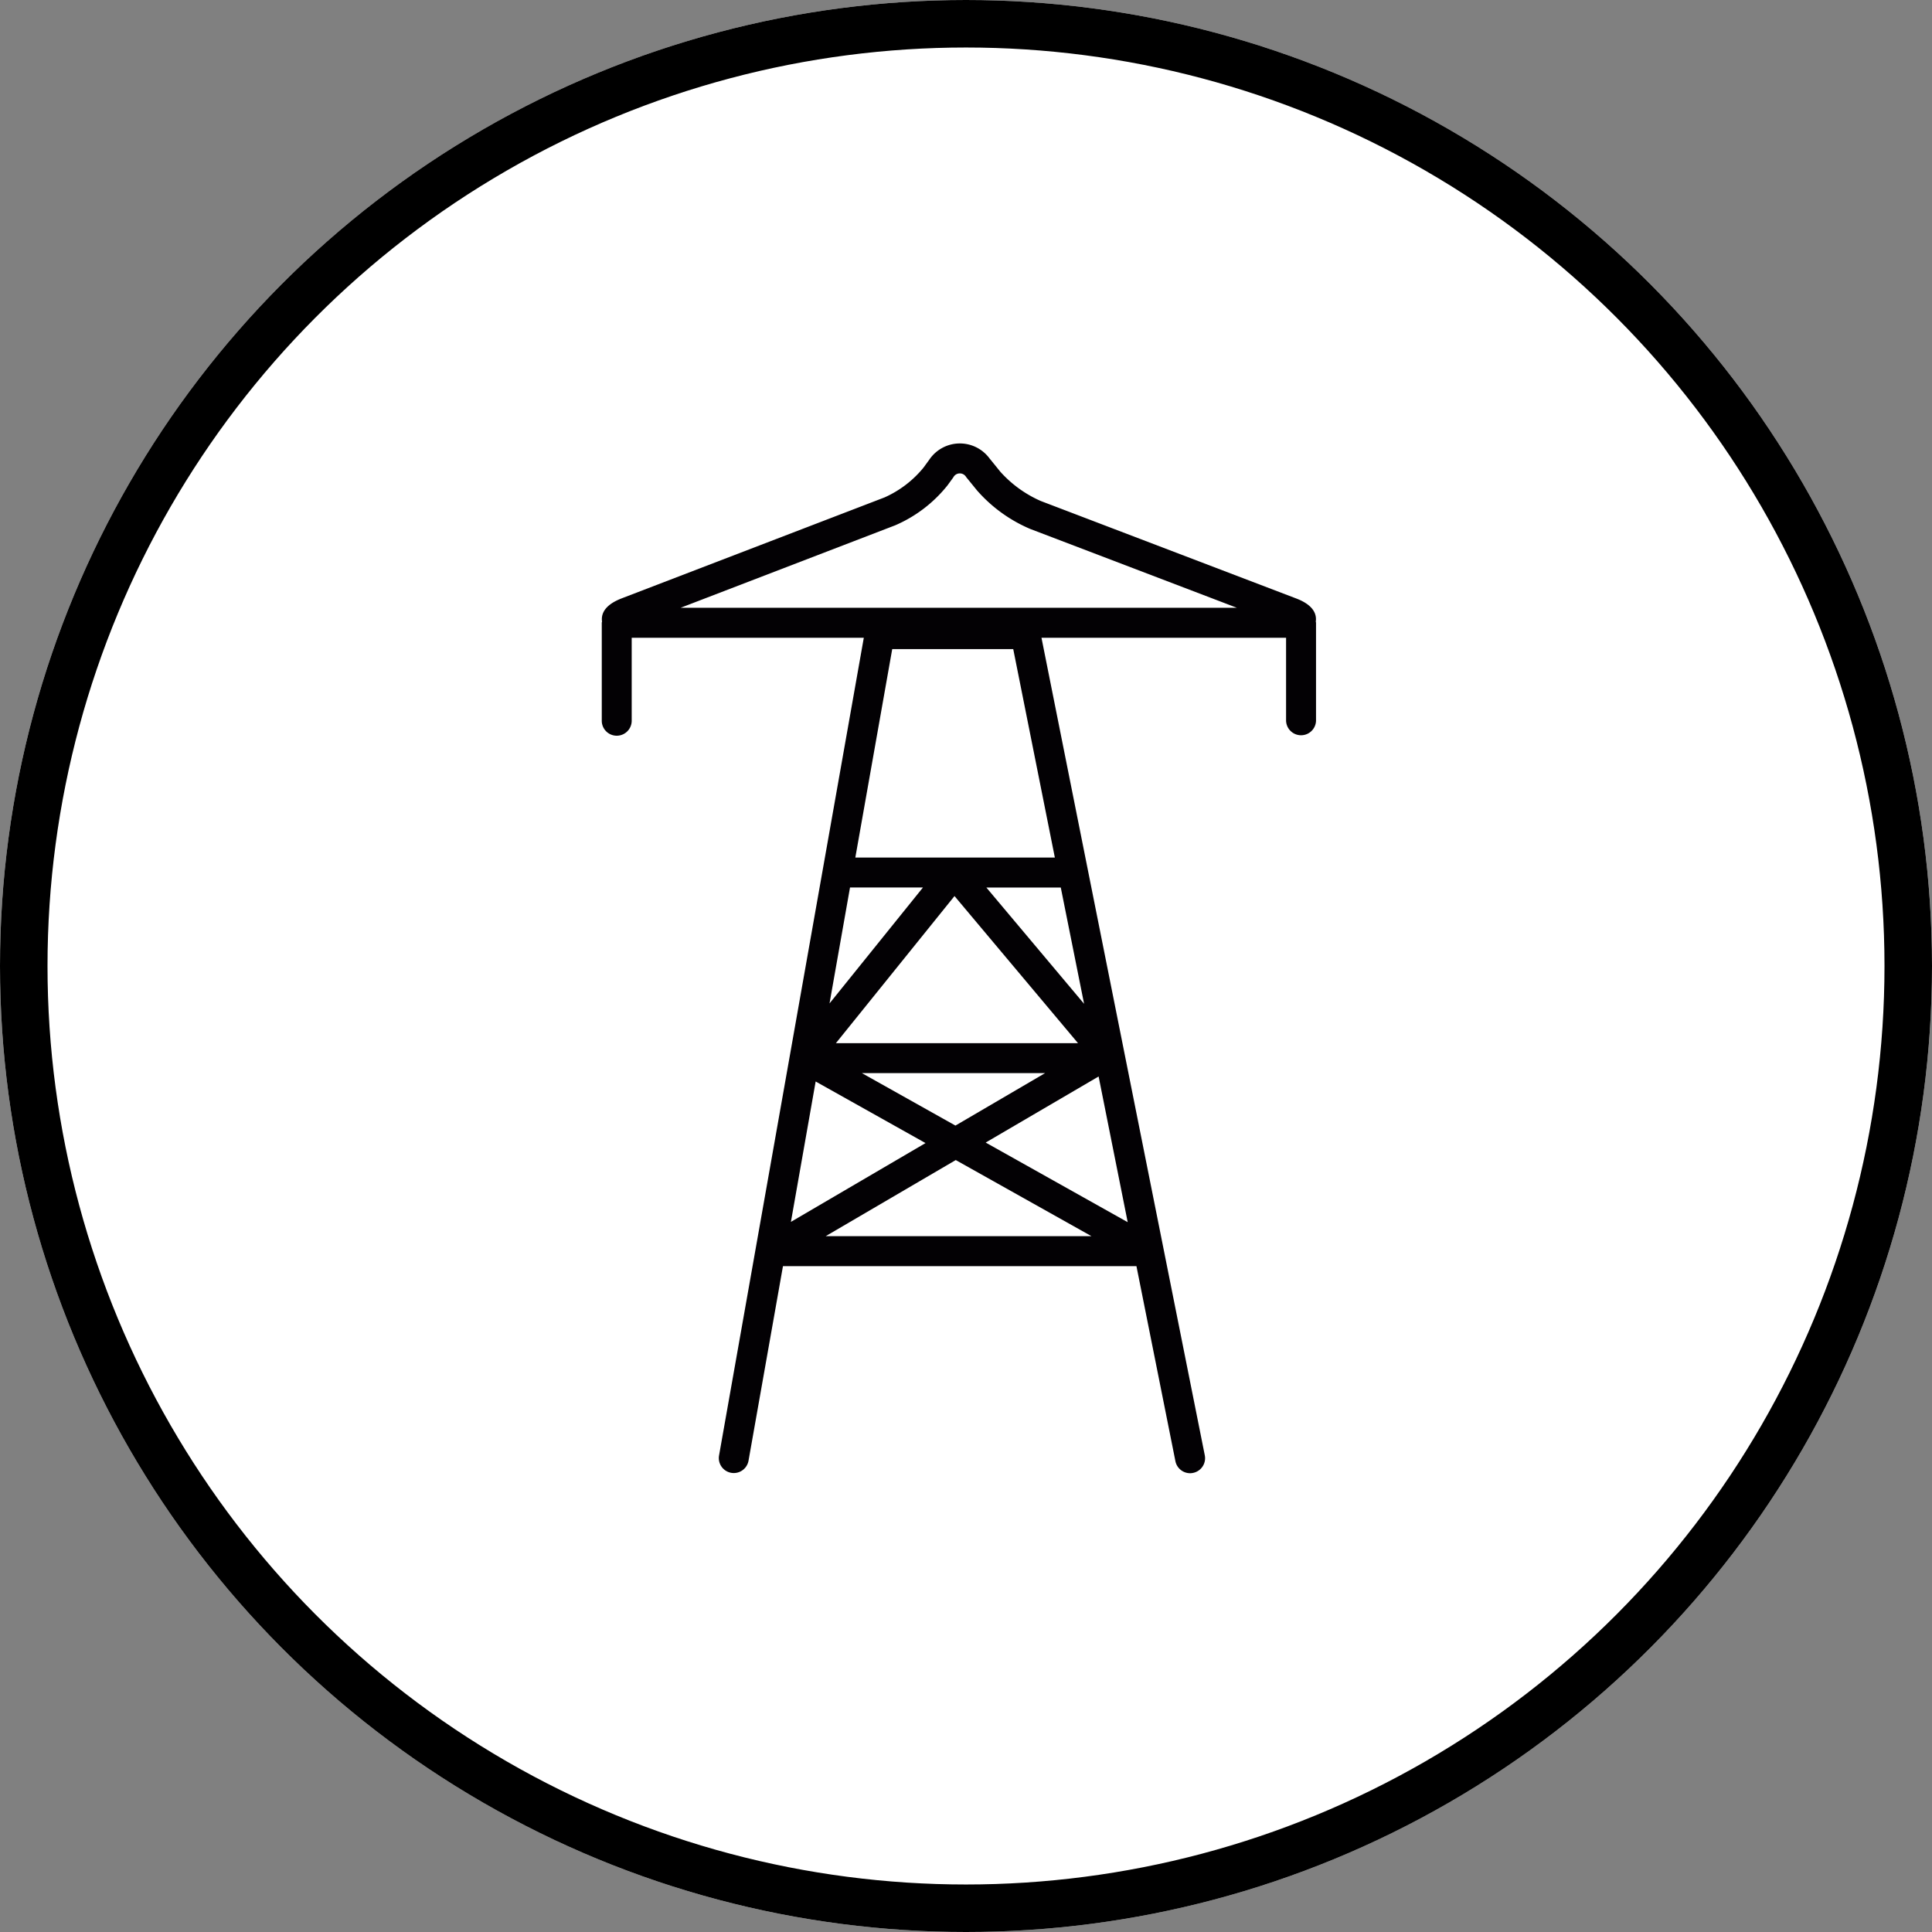 <svg xmlns="http://www.w3.org/2000/svg" width="122" height="122" viewBox="0 0 122 122"><rect x="0" y="0" width="122" height="122" fill="#808080" stroke="none"/><defs><style>.a{fill:#fff;stroke:#000;stroke-width:3px;}.b{fill:#030104;}.c{stroke:none;}.d{fill:none;}</style></defs><g transform="translate(-1382 -4985)"><g class="a" transform="translate(1382 4985)"><circle class="c" cx="61" cy="61" r="61"/><circle class="d" cx="61" cy="61" r="59.5"/></g><g transform="translate(1410.833 5013)"><path class="b" d="M54.255,11.253c.13-.935-.933-1.347-1.29-1.482L36.893,3.638a7.425,7.425,0,0,1-2.561-1.853L33.646.939a2.329,2.329,0,0,0-3.8.093l-.365.5a6.692,6.692,0,0,1-2.457,1.878L10.47,9.767c-.354.138-1.414.551-1.287,1.482,0,.027-.016.05-.016.078v6.186a.945.945,0,0,0,1.89,0V12.272H25.714L16.571,63.92a.945.945,0,0,0,1.861.329l2.177-12.295H42.93L45.391,64.27a.947.947,0,0,0,.926.759.831.831,0,0,0,.186-.02.945.945,0,0,0,.743-1.11L36.933,12.272H52.379v5.242a.946.946,0,0,0,1.891,0V11.327A.523.523,0,0,0,54.255,11.253ZM24.843,28.042h4.606l-5.9,7.321Zm-.892,9.832,7.49-9.291,7.8,9.291Zm13.212,1.889L31.5,43.077l-5.909-3.314Zm-14.49.53,6.938,3.889-8.5,4.976Zm.631,9.769,8.216-4.808,8.573,4.808Zm19.074-.885L33.41,44.149l7.131-4.173ZM39.624,35.389l-6.172-7.345h4.7Zm-1.846-9.236h-12.6l2.33-13.164H35.15ZM14.137,10.383,27.7,5.17A8.551,8.551,0,0,0,31,2.648l.364-.5a.462.462,0,0,1,.815-.02l.687.844A9.3,9.3,0,0,0,36.22,5.4l13.049,4.979H14.137Z"/></g></g></svg>